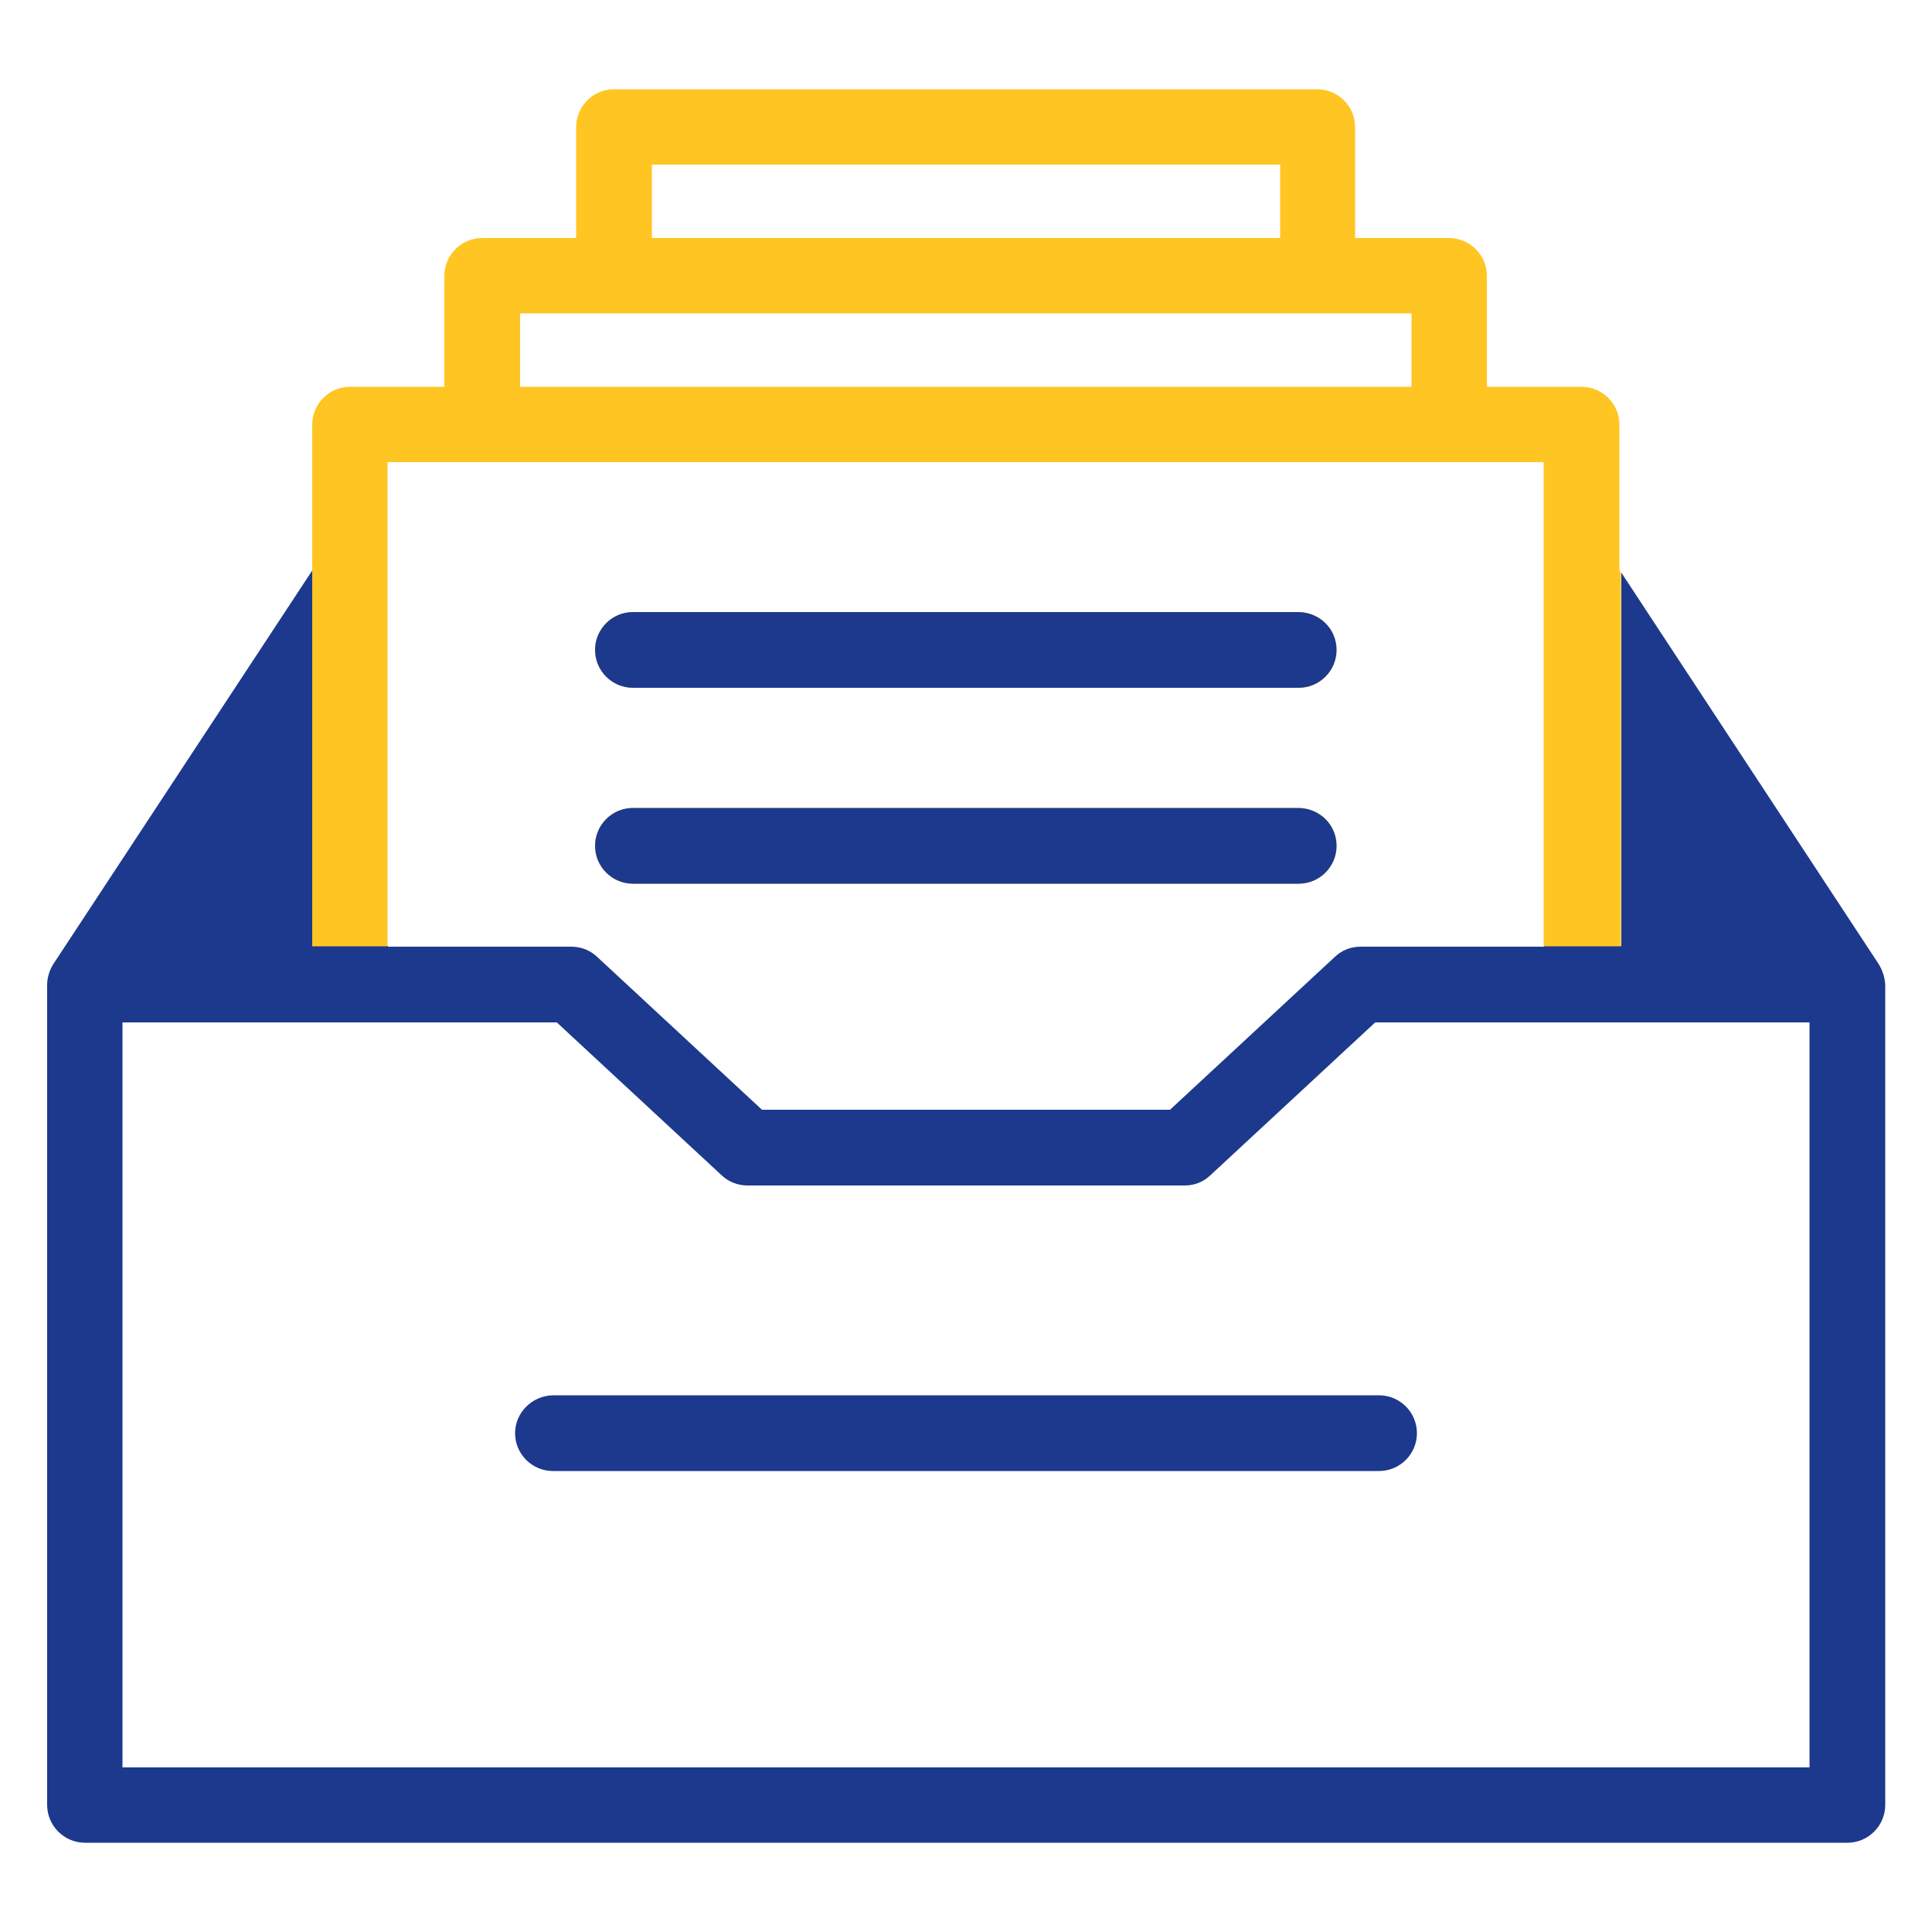 <?xml version="1.0" encoding="utf-8"?>
<!-- Generator: Adobe Illustrator 28.2.0, SVG Export Plug-In . SVG Version: 6.00 Build 0)  -->
<svg version="1.1" id="Layer_1" xmlns="http://www.w3.org/2000/svg" xmlns:xlink="http://www.w3.org/1999/xlink" x="0px" y="0px"
	 viewBox="0 0 500 500" style="enable-background:new 0 0 500 500;" xml:space="preserve">
<style type="text/css">
	.st0{fill:#FFC522;}
	.st1{fill:#1D398D;}
</style>
<g>
	<path d="M79.3,94"/>
	<path d="M81.5,100.1"/>
	<path class="st0" d="M345.9,218.9c0,5.4-4.4,9.8-9.8,9.8H163.8c-5.4,0-9.8-4.4-9.8-9.8c0-5.4,4.4-9.8,9.8-9.8h172.3
		C341.6,209.2,345.9,213.5,345.9,218.9z"/>
	<path class="st0" d="M345.9,168.2c0,5.4-4.4,9.8-9.8,9.8H163.8c-5.4,0-9.8-4.4-9.8-9.8s4.4-9.8,9.8-9.8h172.3
		C341.6,158.5,345.9,162.8,345.9,168.2z"/>
	<g>
		<g>
			<path class="st1" d="M486.2,249.5l-66.6-101.3v96.6h-20v0.2h-47.5c-2.5,0-4.8,0.9-6.6,2.6l-42.7,39.6H197.2l-42.7-39.6
				c-1.8-1.7-4.2-2.6-6.6-2.6h-47.5v-0.2H80.9v-97.3L13.8,249.5c-1,1.6-1.6,3.5-1.6,5.4v212.2c0,5.4,4.4,9.8,9.8,9.8h456.1
				c5.4,0,9.8-4.4,9.8-9.8V254.9C487.8,253,487.2,251.1,486.2,249.5z M468.3,457.4H31.7V264.6h112.4l42.7,39.6
				c1.8,1.7,4.2,2.6,6.6,2.6h113.2c2.5,0,4.8-0.9,6.6-2.6l42.7-39.6h112.4V457.4z"/>
			<path class="st1" d="M345.9,168.2c0,5.4-4.4,9.8-9.8,9.8H163.8c-5.4,0-9.8-4.4-9.8-9.8s4.4-9.8,9.8-9.8h172.3
				C341.6,158.5,345.9,162.8,345.9,168.2z"/>
			<path class="st1" d="M345.9,218.9c0,5.4-4.4,9.8-9.8,9.8H163.8c-5.4,0-9.8-4.4-9.8-9.8c0-5.4,4.4-9.8,9.8-9.8h172.3
				C341.6,209.2,345.9,213.5,345.9,218.9z"/>
			<path class="st1" d="M133.3,370.9c0,5.4,4.4,9.8,9.8,9.8h213.8c5.4,0,9.8-4.4,9.8-9.8c0-5.4-4.4-9.8-9.8-9.8H143.1
				C137.7,361.2,133.3,365.6,133.3,370.9z"/>
		</g>
		<path class="st0" d="M419.1,147.6v-37.7c0-5.4-4.4-9.8-9.8-9.8h-24.5V71.4c0-5.4-4.4-9.8-9.8-9.8h-24.3V32.9
			c0-5.4-4.4-9.8-9.8-9.8H158.9c-5.4,0-9.8,4.4-9.8,9.8v28.7h-24.3c-5.4,0-9.8,4.4-9.8,9.8v28.7H90.6c-5.4,0-9.8,4.4-9.8,9.8v135
			h19.5V119.6h299.2v125.3h20v-96.6L419.1,147.6z M168.7,42.6h162.6v19H168.7V42.6z M365.4,100.1H134.6v-19h230.7V100.1z"/>
	</g>
</g>
</svg>

